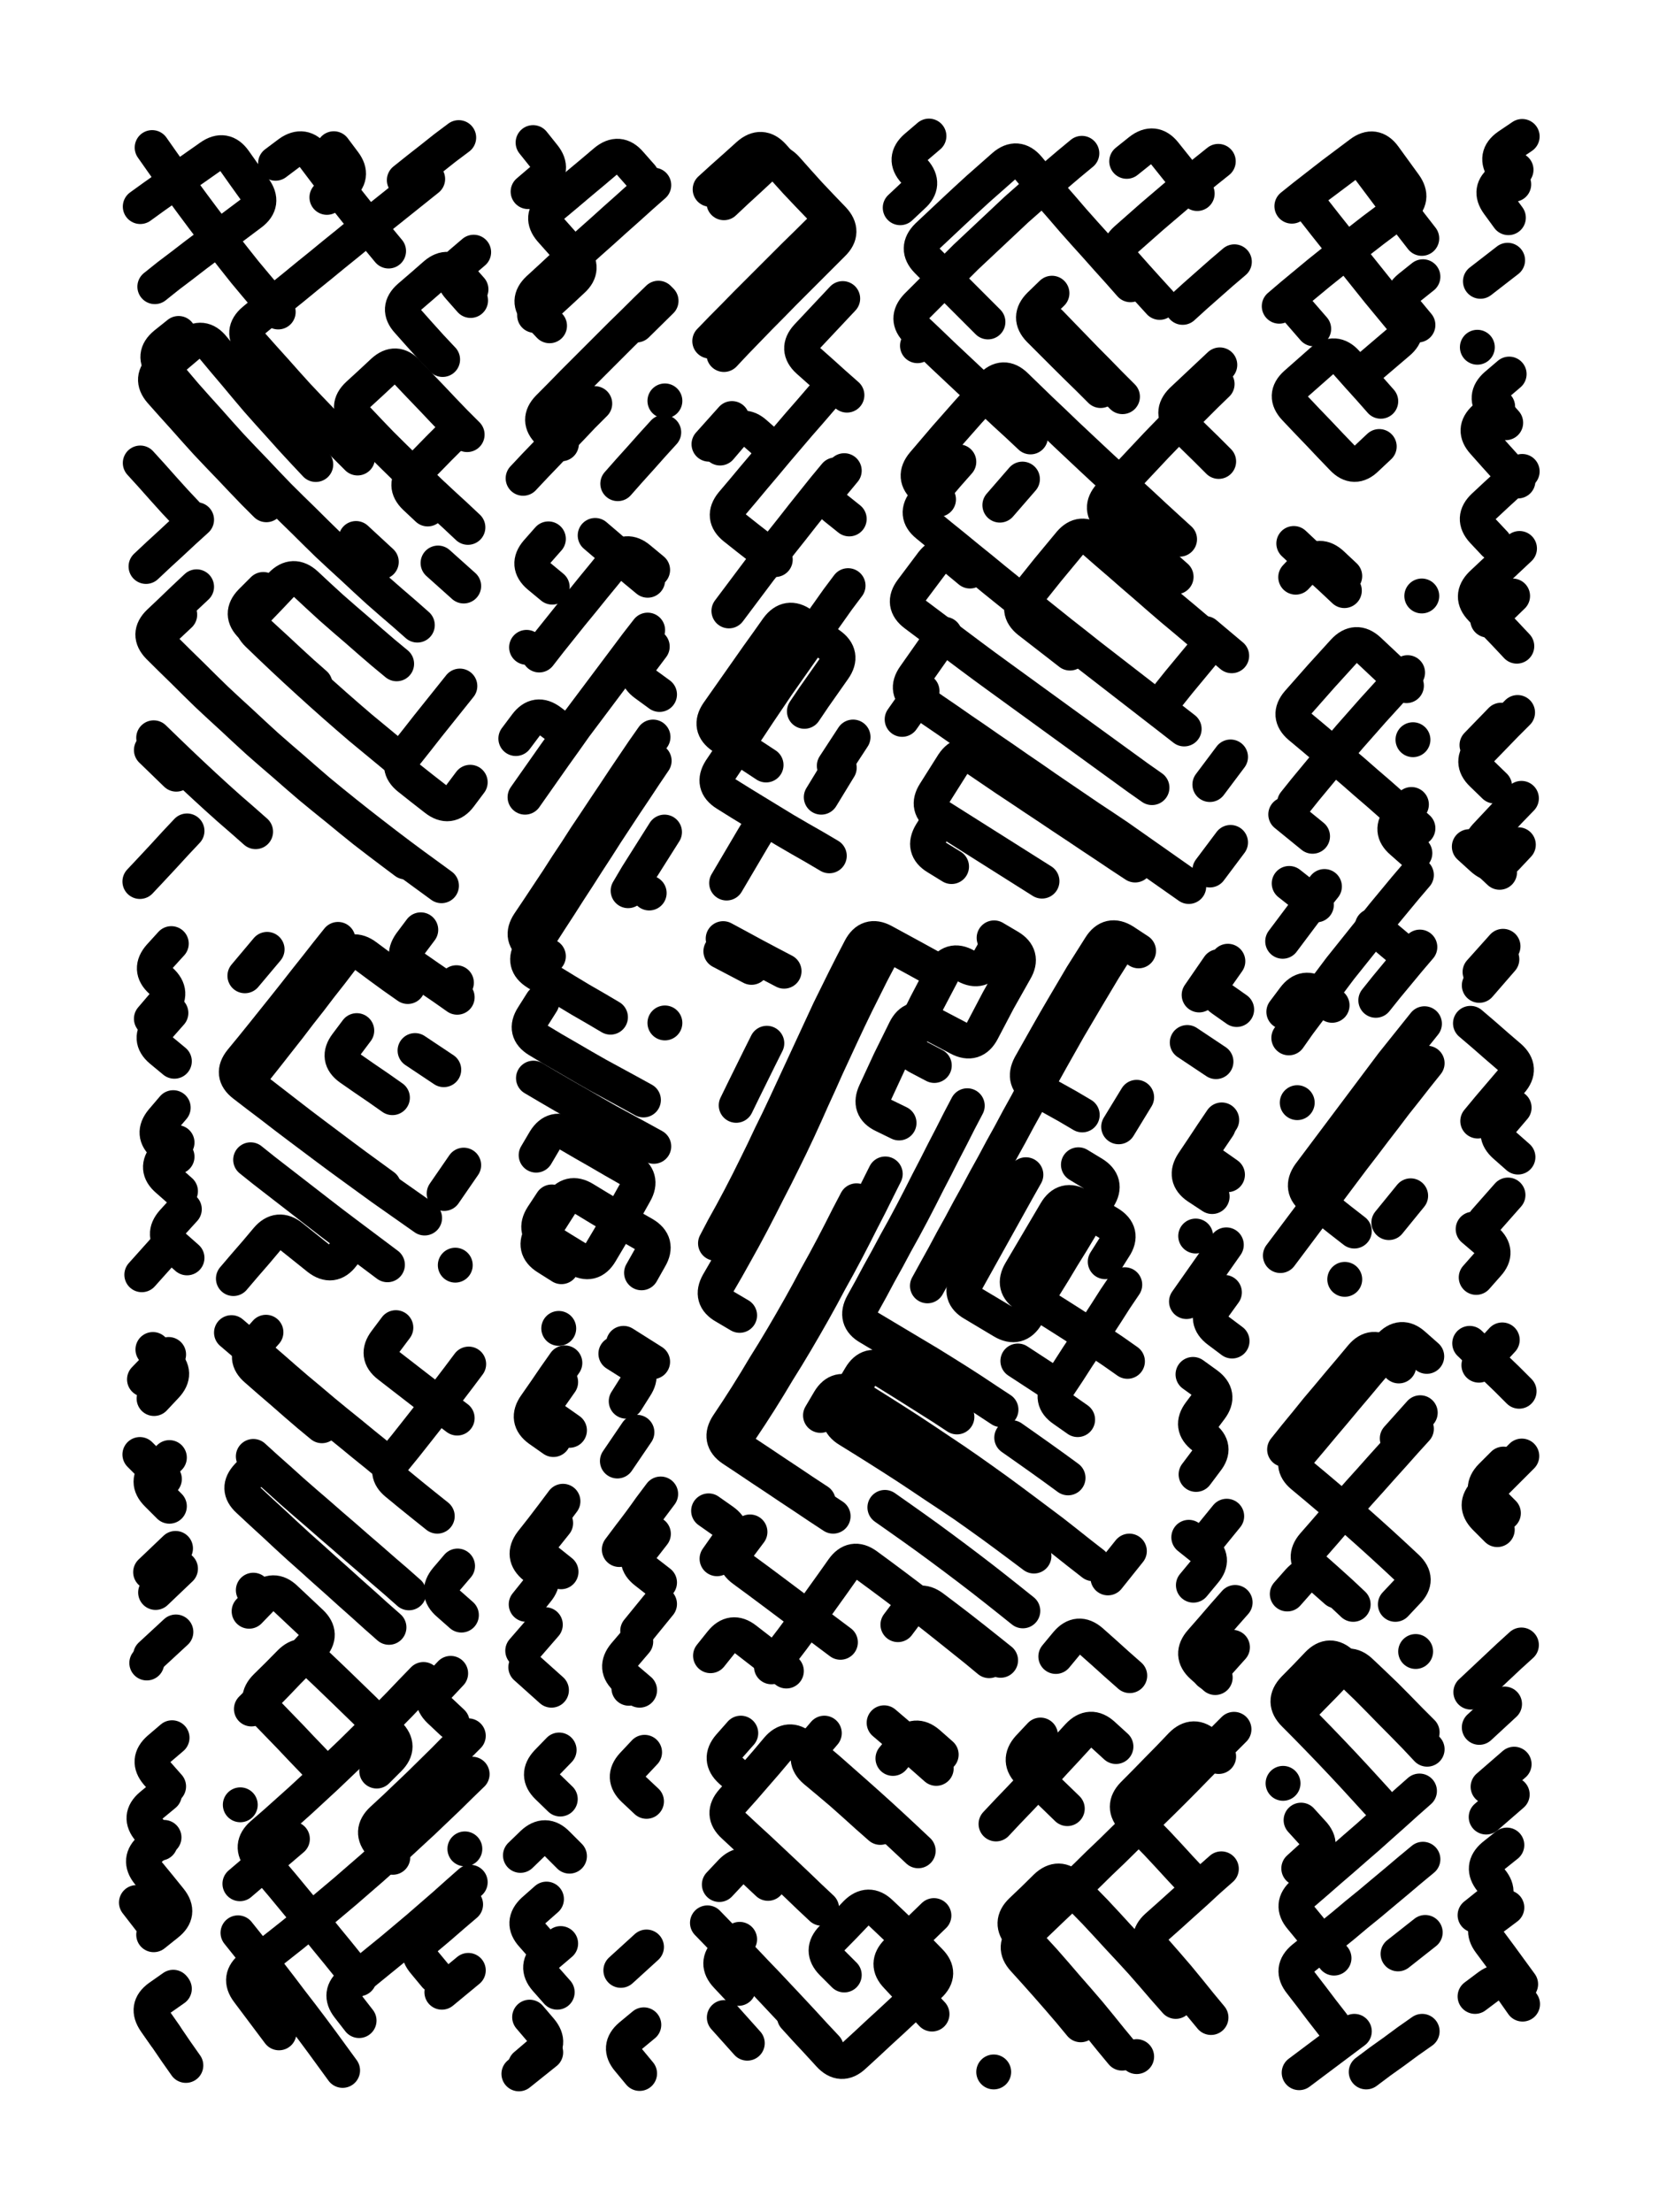 <svg xmlns="http://www.w3.org/2000/svg" viewBox="0 0 4329 5772"><title>Infinite Scribble #38</title><defs><filter id="piece_38_3_4_filter" x="-100" y="-100" width="4529" height="5972" filterUnits="userSpaceOnUse"><feGaussianBlur in="SourceGraphic" result="lineShape_1" stdDeviation="4550e-3"/><feColorMatrix in="lineShape_1" result="lineShape" type="matrix" values="1 0 0 0 0  0 1 0 0 0  0 0 1 0 0  0 0 0 5460e-3 -2730e-3"/><feGaussianBlur in="lineShape" result="shrank_blurred" stdDeviation="22000e-3"/><feColorMatrix in="shrank_blurred" result="shrank" type="matrix" values="1 0 0 0 0 0 1 0 0 0 0 0 1 0 0 0 0 0 26600e-3 -21600e-3"/><feColorMatrix in="lineShape" result="border_filled" type="matrix" values="1 0 0 0 0  0 1 0 0 0  0 0 1 0 0  0 0 0 1 0"/><feComposite in="border_filled" in2="shrank" result="border" operator="out"/><feColorMatrix in="lineShape" result="shapes_linestyle" type="matrix" values="1 0 0 0 0  0 1 0 0 0  0 0 1 0 0  0 0 0 0.4 0"/><feComposite in="shapes_linestyle" in2="shrank" result="shapes_linestyle_cropped" operator="in"/><feComposite in="border" in2="shapes_linestyle_cropped" result="shapes" operator="over"/></filter><filter id="piece_38_3_4_shadow" x="-100" y="-100" width="4529" height="5972" filterUnits="userSpaceOnUse"><feColorMatrix in="SourceGraphic" result="result_blackened" type="matrix" values="0 0 0 0 0  0 0 0 0 0  0 0 0 0 0  0 0 0 0.8 0"/><feGaussianBlur in="result_blackened" result="result_blurred" stdDeviation="27300e-3"/><feComposite in="SourceGraphic" in2="result_blurred" result="result" operator="over"/></filter><filter id="piece_38_3_4_overall" x="-100" y="-100" width="4529" height="5972" filterUnits="userSpaceOnUse"><feTurbulence result="background_texture_bumps" type="fractalNoise" baseFrequency="68e-3" numOctaves="3"/><feDiffuseLighting in="background_texture_bumps" result="background_texture" surfaceScale="1" diffuseConstant="2" lighting-color="#555"><feDistantLight azimuth="225" elevation="20"/></feDiffuseLighting><feMorphology in="SourceGraphic" result="background_glow_1_thicken" operator="dilate" radius="29000e-3"/><feColorMatrix in="background_glow_1_thicken" result="background_glow_1_thicken_colored" type="matrix" values="1 0 0 0 -0.2  0 1 0 0 -0.2  0 0 1 0 -0.2  0 0 0 0.8 0"/><feGaussianBlur in="background_glow_1_thicken_colored" result="background_glow_1" stdDeviation="290000e-3"/><feMorphology in="SourceGraphic" result="background_glow_2_thicken" operator="dilate" radius="21750e-3"/><feColorMatrix in="background_glow_2_thicken" result="background_glow_2_thicken_colored" type="matrix" values="0 0 0 0 0  0 0 0 0 0  0 0 0 0 0  0 0 0 1 0"/><feGaussianBlur in="background_glow_2_thicken_colored" result="background_glow_2" stdDeviation="29000e-3"/><feComposite in="background_glow_1" in2="background_glow_2" result="background_glow" operator="out"/><feBlend in="background_glow" in2="background_texture" result="background_merged" mode="lighten"/><feColorMatrix in="background_merged" result="background" type="matrix" values="0.2 0 0 0 0  0 0.2 0 0 0  0 0 0.2 0 0  0 0 0 1 0"/></filter><clipPath id="piece_38_3_4_clip"><rect x="0" y="0" width="4329" height="5772"/></clipPath><g id="layer_2" filter="url(#piece_38_3_4_filter)" stroke-width="91" stroke-linecap="round" fill="none"><path d="M 1089 1631 Q 1089 1631 1055 1601 Q 1021 1572 987 1542 Q 954 1512 921 1481 Q 888 1451 855 1420 Q 823 1389 791 1357 Q 759 1326 727 1294 Q 696 1262 665 1229 Q 634 1197 603 1164 Q 573 1131 543 1097 Q 513 1064 483 1030 Q 454 996 425 961 Q 396 927 431 898 L 466 870 M 1152 2311 Q 1152 2311 1115 2284 Q 1079 2258 1043 2231 Q 1007 2204 971 2176 Q 936 2149 901 2121 Q 866 2093 831 2064 Q 797 2035 763 2005 Q 729 1976 695 1946 Q 662 1916 629 1885 Q 596 1855 563 1824 Q 531 1793 499 1761 Q 467 1730 435 1698 Q 404 1666 436 1635 L 469 1604 M 822 1785 Q 822 1785 788 1755 Q 755 1725 722 1694 Q 689 1664 656 1633 Q 624 1602 655 1570 L 687 1538 M 933 1195 Q 933 1195 901 1163 Q 870 1131 839 1098 Q 808 1066 777 1033 Q 747 1000 717 966 Q 687 933 657 899 Q 628 865 662 836 Q 697 807 731 778 Q 766 750 801 721 Q 836 693 871 664 Q 906 636 941 607 Q 976 579 1011 551 Q 1046 523 1081 495 L 1116 467 M 366 539 Q 366 539 402 513 Q 439 487 475 461 Q 512 435 549 409 Q 586 383 612 420 Q 638 457 664 493 Q 691 530 655 557 Q 619 584 583 611 Q 547 638 511 665 Q 475 693 439 720 L 404 748 M 667 2170 Q 667 2170 633 2140 Q 599 2111 565 2080 Q 532 2050 499 2019 Q 466 1988 433 1956 L 401 1925 M 871 388 Q 871 388 898 424 Q 925 460 889 487 L 853 515 M 1200 1790 Q 1200 1790 1172 1825 Q 1144 1860 1116 1895 Q 1088 1931 1060 1966 Q 1032 2002 1067 2030 Q 1102 2058 1137 2085 Q 1173 2113 1200 2077 L 1227 2041 M 381 1478 Q 381 1478 414 1447 Q 447 1417 480 1386 L 513 1356 M 1155 938 Q 1155 938 1124 905 Q 1094 872 1064 838 Q 1034 805 1068 775 Q 1102 746 1136 716 Q 1170 687 1199 721 L 1229 755 M 1116 1328 Q 1116 1328 1083 1297 Q 1051 1266 1082 1234 Q 1114 1202 1145 1170 L 1177 1138 M 1143 1469 L 1210 1529" stroke="hsl(10,100%,51%)"/><path d="M 1465 1158 Q 1465 1158 1432 1127 Q 1400 1096 1431 1064 Q 1463 1032 1494 1000 Q 1526 968 1558 936 Q 1590 904 1622 872 Q 1654 841 1686 809 L 1718 778 M 1674 460 Q 1674 460 1644 426 Q 1615 392 1580 421 Q 1546 450 1511 479 Q 1477 508 1442 537 Q 1408 566 1437 600 Q 1467 634 1497 667 Q 1527 701 1494 731 Q 1461 762 1428 792 L 1395 823 M 1612 1262 Q 1612 1262 1642 1228 Q 1672 1195 1702 1161 L 1732 1128" stroke="hsl(317,100%,53%)"/><path d="M 2023 1460 Q 2023 1460 1987 1432 Q 1952 1405 1917 1377 Q 1882 1349 1910 1314 Q 1939 1280 1968 1245 Q 1997 1211 2026 1176 Q 2055 1142 2084 1108 Q 2114 1074 2143 1040 L 2173 1006 M 1999 1996 Q 1999 1996 1961 1971 Q 1923 1947 1885 1922 Q 1848 1897 1873 1860 Q 1899 1823 1925 1786 Q 1951 1749 1977 1712 Q 2003 1676 2029 1639 Q 2056 1603 2092 1629 Q 2129 1656 2165 1682 Q 2202 1708 2176 1745 Q 2150 1782 2124 1819 L 2099 1856 M 2143 2080 L 2190 2003 M 1896 2304 Q 1896 2304 1919 2265 Q 1942 2226 1965 2187 L 1988 2149 M 1889 529 Q 1889 529 1922 498 Q 1955 468 1988 437 Q 2022 407 2052 440 Q 2082 474 2112 507 Q 2143 540 2174 572 Q 2205 605 2173 636 Q 2141 668 2109 700 Q 2077 732 2045 764 Q 2014 796 1982 828 Q 1951 860 1920 892 L 1889 925 M 2216 1354 Q 2216 1354 2181 1326 Q 2146 1298 2174 1263 L 2203 1228 M 1910 1092 L 1850 1159" stroke="hsl(307,100%,55%)"/><path d="M 2578 840 Q 2578 840 2546 808 Q 2514 776 2482 744 Q 2451 712 2419 680 Q 2388 648 2420 616 Q 2453 585 2486 554 Q 2519 523 2552 493 Q 2586 463 2620 433 Q 2654 404 2683 438 Q 2712 473 2741 507 Q 2771 541 2800 575 Q 2830 609 2860 642 Q 2890 676 2920 709 L 2950 743 M 2449 1303 Q 2449 1303 2414 1274 Q 2380 1245 2409 1210 Q 2438 1176 2467 1142 Q 2497 1108 2527 1074 Q 2557 1041 2587 1008 Q 2618 975 2650 1006 Q 2683 1038 2715 1069 Q 2748 1100 2780 1131 Q 2813 1162 2846 1193 Q 2879 1224 2912 1254 Q 2945 1285 2978 1315 Q 3011 1346 3044 1376 L 3078 1407 M 3006 2055 Q 3006 2055 2969 2029 Q 2933 2003 2896 1976 Q 2860 1950 2823 1923 Q 2787 1897 2750 1870 Q 2714 1844 2677 1817 Q 2641 1791 2604 1764 Q 2568 1738 2532 1711 Q 2496 1684 2460 1657 Q 2424 1630 2388 1603 Q 2352 1576 2379 1540 Q 2406 1504 2433 1468 Q 2461 1433 2496 1461 L 2531 1490 M 3086 802 Q 3086 802 3119 772 Q 3153 742 3187 712 L 3221 683 M 2719 2299 Q 2719 2299 2681 2275 Q 2643 2251 2605 2227 Q 2567 2203 2529 2179 Q 2491 2155 2453 2131 Q 2415 2107 2439 2069 Q 2463 2031 2487 1993 Q 2512 1956 2549 1981 Q 2587 2007 2624 2032 Q 2662 2057 2699 2082 Q 2737 2107 2774 2132 Q 2812 2157 2849 2182 Q 2887 2207 2924 2232 L 2962 2257 M 2792 1704 Q 2792 1704 2756 1676 Q 2721 1649 2685 1621 Q 2650 1593 2678 1557 Q 2706 1522 2734 1487 Q 2763 1452 2792 1417 Q 2821 1383 2855 1412 Q 2889 1442 2923 1471 Q 2957 1501 2991 1530 Q 3025 1560 3059 1589 Q 3094 1618 3128 1647 Q 3163 1676 3134 1710 Q 3105 1745 3076 1780 L 3048 1815 M 2609 1318 L 2668 1250 M 3124 505 Q 3124 505 3095 470 Q 3067 435 3039 400 Q 3011 365 2975 393 L 2940 421 M 3157 2047 L 3211 1975 M 3183 952 Q 3183 952 3150 983 Q 3117 1014 3084 1045 Q 3052 1077 3084 1109 Q 3116 1141 3148 1172 L 3180 1204 M 2740 842 Q 2740 842 2771 874 Q 2803 907 2834 939 Q 2866 971 2897 1003 L 2929 1035 M 2394 902 L 2394 902 M 2406 1803 L 2354 1877 M 3211 2198 L 3157 2270" stroke="hsl(276,100%,56%)"/><path d="M 3710 622 Q 3710 622 3682 586 Q 3655 551 3628 515 Q 3601 479 3574 443 Q 3547 407 3510 433 Q 3474 460 3438 487 Q 3402 514 3429 549 Q 3457 585 3485 620 Q 3513 656 3541 691 Q 3569 726 3597 761 Q 3626 796 3654 830 Q 3683 865 3648 894 Q 3614 923 3580 952 L 3546 982 M 3428 858 L 3369 790" stroke="hsl(242,100%,57%)"/><path d="M 3913 2276 Q 3913 2276 3880 2245 Q 3847 2214 3877 2181 Q 3908 2148 3939 2115 L 3970 2083 M 3900 1418 Q 3900 1418 3869 1385 Q 3839 1352 3872 1321 Q 3905 1290 3938 1260 L 3972 1230 M 3936 568 Q 3936 568 3909 531 Q 3883 495 3919 469 L 3956 443 M 3929 1103 Q 3929 1103 3899 1069 Q 3870 1035 3904 1005 L 3938 976 M 3854 1944 L 3917 1879 M 3882 1618 L 3947 1555" stroke="hsl(241,100%,57%)"/><path d="M 1431 2495 Q 1431 2495 1393 2471 Q 1355 2447 1380 2409 Q 1405 2372 1430 2334 Q 1455 2297 1479 2259 Q 1504 2222 1528 2184 Q 1553 2147 1578 2109 Q 1603 2072 1628 2034 Q 1653 1997 1678 1960 L 1704 1923 M 1679 2870 Q 1679 2870 1639 2848 Q 1600 2827 1560 2805 Q 1521 2783 1482 2760 Q 1443 2738 1404 2714 Q 1366 2691 1390 2653 L 1414 2615 M 1441 1532 Q 1441 1532 1406 1503 Q 1372 1474 1401 1440 L 1431 1406 M 1370 2080 Q 1370 2080 1396 2043 Q 1422 2006 1448 1969 Q 1474 1933 1500 1896 Q 1527 1860 1554 1824 Q 1581 1788 1608 1752 Q 1635 1716 1662 1680 L 1690 1644 M 1639 2324 Q 1639 2324 1662 2285 Q 1686 2247 1710 2209 L 1734 2171 M 1399 3014 Q 1399 3014 1422 2975 Q 1446 2937 1484 2960 Q 1523 2983 1562 3005 Q 1601 3028 1640 3050 Q 1679 3073 1657 3112 Q 1635 3152 1612 3191 Q 1590 3230 1567 3268 Q 1544 3307 1505 3283 Q 1467 3260 1429 3236 Q 1391 3212 1415 3174 L 1440 3136 M 1374 1689 L 1374 1689 M 1553 1397 Q 1553 1397 1587 1426 Q 1621 1456 1655 1485 L 1690 1514" stroke="hsl(7,100%,54%)"/><path d="M 3509 1503 Q 3509 1503 3476 1472 Q 3443 1441 3412 1473 L 3381 1506 M 3341 3276 Q 3341 3276 3368 3240 Q 3395 3204 3422 3168 Q 3449 3132 3476 3096 Q 3503 3060 3530 3024 Q 3558 2988 3585 2952 Q 3613 2916 3640 2880 Q 3668 2845 3696 2809 L 3724 2774 M 3363 2708 Q 3363 2708 3389 2671 Q 3416 2635 3443 2599 Q 3470 2563 3497 2527 Q 3525 2492 3553 2457 Q 3581 2422 3609 2387 Q 3638 2352 3667 2317 L 3696 2283 M 3670 1789 Q 3670 1789 3637 1758 Q 3604 1727 3571 1696 Q 3538 1666 3507 1699 Q 3477 1732 3447 1765 Q 3417 1799 3387 1833 Q 3358 1867 3392 1896 Q 3427 1925 3461 1954 Q 3496 1983 3530 2012 Q 3564 2042 3598 2071 Q 3632 2101 3666 2131 L 3700 2161 M 3425 2182 L 3355 2125 M 3385 2877 L 3385 2877 M 3687 1930 L 3687 1930 M 3624 3190 L 3681 3120 M 3705 2471 Q 3705 2471 3676 2505 Q 3647 2540 3618 2575 L 3590 2610 M 3347 2456 Q 3347 2456 3374 2420 Q 3401 2384 3428 2348 L 3456 2313 M 3509 3338 L 3509 3338" stroke="hsl(273,100%,59%)"/><path d="M 488 3282 Q 488 3282 454 3252 Q 421 3222 451 3188 L 481 3155 M 455 2769 Q 455 2769 420 2740 Q 386 2711 416 2677 L 446 2643 M 452 2890 Q 452 2890 423 2924 Q 394 2959 428 2988 L 462 3018" stroke="hsl(39,100%,55%)"/><path d="M 1064 2574 Q 1064 2574 1027 2548 Q 991 2522 955 2495 Q 919 2468 891 2503 Q 864 2539 836 2574 Q 809 2610 781 2645 Q 754 2681 726 2716 Q 698 2752 670 2787 Q 642 2823 677 2851 Q 713 2879 748 2906 Q 784 2934 820 2961 Q 856 2988 892 3015 Q 928 3042 964 3068 L 1001 3095 M 1011 3300 Q 1011 3300 975 3273 Q 939 3246 903 3219 Q 867 3192 831 3164 Q 796 3137 760 3109 Q 725 3082 689 3054 L 654 3026 M 1024 2864 Q 1024 2864 987 2838 Q 950 2813 913 2787 Q 877 2761 904 2725 L 931 2689 M 1159 3114 L 1210 3040 M 639 2546 L 697 2477 M 1158 2791 L 1083 2741 M 1191 2564 L 1191 2564 M 1188 3301 L 1188 3301" stroke="hsl(28,100%,56%)"/><path d="M 2174 3956 Q 2174 3956 2136 3931 Q 2099 3906 2061 3881 Q 2024 3856 1986 3831 Q 1949 3806 1911 3781 Q 1874 3756 1899 3718 Q 1924 3681 1948 3643 Q 1972 3605 1995 3566 Q 2019 3528 2042 3489 Q 2065 3450 2087 3411 Q 2109 3372 2130 3332 Q 2152 3293 2173 3253 Q 2194 3213 2214 3173 L 2235 3133 M 2612 3678 Q 2612 3678 2574 3653 Q 2537 3628 2499 3604 Q 2461 3580 2422 3556 Q 2384 3533 2345 3510 Q 2307 3487 2268 3464 Q 2229 3442 2251 3402 Q 2273 3363 2294 3323 Q 2316 3284 2337 3244 Q 2359 3205 2380 3165 Q 2401 3125 2421 3085 Q 2442 3045 2462 3005 Q 2483 2965 2503 2925 L 2524 2885 M 2812 3704 Q 2812 3704 2775 3678 Q 2738 3653 2763 3615 Q 2788 3578 2812 3540 Q 2837 3503 2861 3465 Q 2886 3427 2910 3389 L 2935 3352 M 1867 3244 Q 1867 3244 1888 3204 Q 1910 3165 1931 3125 Q 1952 3085 1972 3044 Q 1992 3004 2011 2963 Q 2031 2923 2050 2882 Q 2069 2841 2088 2800 Q 2107 2759 2126 2718 Q 2145 2677 2164 2636 Q 2184 2596 2204 2555 Q 2224 2515 2245 2475 Q 2266 2435 2305 2456 Q 2345 2478 2384 2499 L 2424 2521 M 2824 2909 Q 2824 2909 2785 2886 Q 2746 2864 2706 2842 Q 2667 2820 2688 2780 Q 2710 2741 2732 2702 Q 2754 2663 2777 2624 Q 2800 2585 2823 2546 Q 2847 2508 2871 2470 Q 2895 2432 2933 2456 L 2971 2481 M 2346 2930 Q 2346 2930 2305 2910 Q 2265 2891 2284 2850 Q 2303 2809 2322 2768 Q 2342 2728 2362 2687 Q 2382 2647 2422 2667 Q 2462 2688 2502 2709 Q 2542 2730 2563 2690 Q 2584 2650 2605 2610 Q 2627 2571 2649 2532 Q 2672 2493 2633 2470 L 2594 2447 M 2852 4080 Q 2852 4080 2816 4052 Q 2781 4024 2745 3996 Q 2709 3969 2673 3942 Q 2637 3915 2600 3888 Q 2564 3862 2527 3836 Q 2490 3810 2452 3785 Q 2415 3760 2377 3735 Q 2340 3711 2302 3687 Q 2264 3663 2225 3639 Q 2187 3616 2164 3654 L 2141 3693 M 2948 4372 Q 2948 4372 2914 4342 Q 2881 4312 2847 4282 Q 2813 4253 2784 4287 L 2755 4322 M 2677 3065 Q 2677 3065 2655 3104 Q 2633 3144 2611 3183 Q 2589 3223 2567 3262 Q 2545 3302 2523 3341 Q 2501 3380 2540 3402 Q 2579 3425 2617 3448 Q 2656 3471 2679 3432 Q 2703 3394 2726 3355 Q 2750 3317 2773 3278 Q 2797 3240 2820 3201 Q 2844 3163 2867 3124 Q 2891 3086 2852 3062 L 2814 3039 M 2193 4285 Q 2193 4285 2157 4258 Q 2121 4231 2085 4204 Q 2049 4177 2013 4150 Q 1977 4123 1940 4096 Q 1904 4070 1930 4033 L 1957 3997 M 2669 4203 Q 2669 4203 2634 4175 Q 2599 4147 2563 4119 Q 2528 4092 2492 4065 Q 2456 4038 2419 4011 Q 2383 3985 2346 3959 L 2309 3933 M 1854 4320 Q 1854 4320 1882 4285 Q 1910 4250 1945 4277 Q 1981 4305 2016 4332 L 2052 4360 M 2046 2534 Q 2046 2534 2006 2513 Q 1966 2492 1926 2470 L 1887 2449 M 2343 4239 Q 2343 4239 2370 4203 Q 2398 4167 2434 4194 Q 2470 4221 2505 4248 Q 2541 4276 2576 4304 L 2611 4332" stroke="hsl(3,100%,56%)"/><path d="M 3096 3396 Q 3096 3396 3122 3359 Q 3148 3322 3174 3285 L 3200 3248 M 3144 4026 L 3201 3956 M 3223 4181 Q 3223 4181 3193 4215 Q 3164 4249 3134 4283 Q 3104 4317 3137 4347 L 3171 4377 M 3227 2634 Q 3227 2634 3190 2608 Q 3153 2582 3178 2545 L 3204 2508 M 3173 2770 L 3098 2720 M 3113 3586 Q 3113 3586 3149 3612 Q 3186 3639 3159 3675 L 3132 3711 M 3188 2922 Q 3188 2922 3163 2959 Q 3138 2997 3113 3034 Q 3088 3072 3125 3097 L 3163 3122" stroke="hsl(317,100%,58%)"/><path d="M 3862 2536 L 3922 2469 M 3875 3186 L 3935 3118 M 3837 2670 Q 3837 2670 3871 2699 Q 3905 2729 3939 2758 Q 3973 2788 3943 2822 Q 3914 2856 3885 2890 L 3856 2925" stroke="hsl(270,100%,61%)"/><path d="M 399 3521 Q 399 3521 431 3552 Q 464 3583 433 3616 L 402 3649 M 393 4102 L 458 4040 M 365 3795 L 429 3859 M 393 4319 L 459 4258" stroke="hsl(53,100%,56%)"/><path d="M 840 3720 Q 840 3720 805 3691 Q 771 3662 737 3632 Q 703 3603 669 3573 Q 635 3544 664 3510 L 694 3476 M 1015 4246 Q 1015 4246 981 4216 Q 948 4186 914 4156 Q 881 4126 847 4096 Q 814 4066 780 4036 Q 747 4006 714 3975 Q 681 3945 648 3914 Q 615 3884 646 3851 L 677 3818 M 728 5304 Q 728 5304 701 5268 Q 674 5232 647 5196 Q 620 5160 656 5132 Q 692 5105 727 5077 Q 763 5049 798 5020 Q 833 4992 867 4963 Q 902 4934 936 4904 Q 970 4875 1003 4845 Q 1037 4815 1070 4784 Q 1103 4754 1135 4723 Q 1168 4692 1200 4660 L 1232 4629 M 849 4628 Q 849 4628 818 4595 Q 787 4563 756 4530 Q 725 4498 693 4465 Q 662 4433 694 4401 Q 726 4370 757 4338 Q 789 4306 821 4337 Q 854 4368 886 4399 Q 919 4431 951 4462 Q 983 4494 1015 4525 Q 1047 4557 1015 4589 L 983 4621 M 1141 3956 Q 1141 3956 1106 3928 Q 1071 3900 1036 3871 Q 1001 3843 1029 3808 Q 1058 3773 1086 3737 Q 1114 3702 1141 3666 Q 1169 3631 1196 3595 L 1223 3559 M 937 5272 Q 937 5272 909 5236 Q 882 5201 917 5173 Q 953 5145 988 5116 Q 1023 5088 1057 5059 Q 1092 5030 1126 5000 Q 1160 4971 1193 4941 L 1227 4911 M 1153 5198 L 1222 5141 M 626 4915 Q 626 4915 660 4886 Q 695 4857 729 4827 L 763 4798 M 1176 4366 Q 1176 4366 1145 4399 Q 1115 4432 1147 4463 L 1180 4494 M 1194 4086 Q 1194 4086 1165 4120 Q 1136 4155 1170 4184 L 1204 4214 M 661 4149 L 661 4149 M 627 4709 L 627 4709" stroke="hsl(48,100%,58%)"/><path d="M 1354 5411 L 1424 5355 M 1464 4101 Q 1464 4101 1429 4073 Q 1394 4045 1422 4009 L 1450 3974 M 1486 3732 Q 1486 3732 1449 3706 Q 1412 3680 1437 3643 L 1463 3606 M 1454 5198 Q 1454 5198 1424 5164 Q 1395 5130 1429 5100 L 1463 5071 M 1364 4307 L 1423 4239 M 1358 4841 Q 1358 4841 1390 4810 Q 1423 4779 1454 4811 L 1486 4843 M 1458 3466 L 1458 3466" stroke="hsl(38,100%,59%)"/><path d="M 1664 4255 L 1721 4185 M 1687 4700 Q 1687 4700 1654 4669 Q 1621 4638 1651 4605 L 1682 4572 M 1607 3532 Q 1607 3532 1645 3556 Q 1683 3580 1658 3618 L 1634 3656 M 1620 5141 L 1687 5080 M 1641 4405 L 1641 4405 M 1616 4043 Q 1616 4043 1643 4007 Q 1671 3971 1697 3934 L 1724 3898" stroke="hsl(33,100%,60%)"/><path d="M 3477 5281 Q 3477 5281 3449 5245 Q 3422 5209 3394 5173 Q 3366 5138 3401 5109 Q 3436 5081 3471 5052 Q 3506 5024 3540 4995 Q 3575 4967 3609 4938 Q 3644 4909 3678 4880 L 3713 4851 M 3531 4186 Q 3531 4186 3498 4155 Q 3465 4125 3431 4095 Q 3398 4065 3427 4031 Q 3457 3997 3486 3963 Q 3516 3929 3546 3895 Q 3576 3862 3606 3828 Q 3636 3795 3666 3761 L 3696 3728 M 3595 4702 Q 3595 4702 3564 4668 Q 3534 4635 3503 4602 Q 3472 4569 3440 4536 Q 3409 4504 3377 4472 Q 3345 4440 3376 4407 Q 3408 4375 3439 4342 Q 3470 4310 3502 4341 Q 3535 4372 3567 4403 Q 3599 4435 3630 4467 Q 3662 4499 3693 4531 L 3724 4564 M 3565 5406 Q 3565 5406 3601 5379 Q 3638 5353 3674 5326 L 3711 5300 M 3650 3564 Q 3650 3564 3616 3534 Q 3582 3505 3553 3539 Q 3524 3574 3495 3608 Q 3466 3643 3437 3677 Q 3409 3712 3380 3747 L 3352 3782 M 3395 4749 Q 3395 4749 3425 4782 Q 3456 4815 3422 4845 L 3389 4875 M 3694 4309 L 3694 4309" stroke="hsl(336,100%,59%)"/><path d="M 3883 4662 L 3951 4603 M 3838 4415 Q 3838 4415 3871 4384 Q 3904 4353 3937 4322 L 3970 4292 M 3964 3630 Q 3964 3630 3932 3598 Q 3900 3567 3867 3536 L 3835 3505 M 3923 3948 Q 3923 3948 3891 3916 Q 3860 3884 3891 3852 L 3923 3820 M 3932 4814 Q 3932 4814 3897 4842 Q 3863 4871 3891 4906 Q 3920 4941 3884 4969 L 3849 4997 M 3973 5229 Q 3973 5229 3947 5192 Q 3921 5156 3885 5182 L 3849 5209" stroke="hsl(312,100%,61%)"/><path d="M 440 4661 Q 440 4661 410 4627 Q 381 4593 415 4563 L 449 4534 M 428 4794 Q 428 4794 393 4823 Q 359 4852 387 4887 Q 416 4922 444 4957 Q 472 4992 436 5020 L 401 5048 M 485 5389 Q 485 5389 459 5352 Q 434 5315 408 5278 Q 382 5241 418 5215 L 455 5189" stroke="hsl(76,100%,58%)"/><path d="M 2396 4829 Q 2396 4829 2363 4798 Q 2330 4767 2296 4736 Q 2263 4706 2229 4676 Q 2195 4646 2161 4616 Q 2127 4587 2092 4558 Q 2058 4529 2029 4563 Q 2000 4598 1970 4632 Q 1941 4666 1911 4699 Q 1881 4733 1914 4763 Q 1947 4794 1980 4824 Q 2013 4855 2046 4886 Q 2079 4917 2111 4948 L 2144 4979 M 2432 5255 Q 2432 5255 2401 5222 Q 2371 5189 2340 5156 Q 2309 5124 2341 5092 Q 2373 5061 2405 5029 L 2437 4998 M 2456 4578 Q 2456 4578 2422 4548 Q 2388 4519 2359 4553 L 2330 4588 M 2156 5343 Q 2156 5343 2125 5310 Q 2095 5277 2064 5244 Q 2033 5211 2002 5178 Q 1971 5146 1940 5113 Q 1909 5081 1877 5049 L 1846 5017 M 1950 5331 L 1890 5264" stroke="hsl(29,100%,61%)"/><path d="M 2785 4719 Q 2785 4719 2752 4687 Q 2720 4656 2687 4625 Q 2654 4594 2684 4560 L 2715 4527 M 2928 5357 Q 2928 5357 2899 5322 Q 2871 5287 2842 5252 Q 2813 5218 2783 5184 Q 2754 5150 2724 5116 Q 2694 5083 2663 5050 Q 2633 5017 2665 4986 Q 2698 4955 2730 4923 Q 2763 4892 2794 4924 Q 2826 4956 2857 4988 Q 2888 5021 2918 5054 Q 2949 5087 2979 5120 Q 3009 5154 3038 5188 L 3068 5222 M 3112 4909 Q 3112 4909 3081 4876 Q 3051 4843 3020 4810 Q 2989 4778 2957 4746 Q 2926 4714 2957 4682 Q 2989 4650 3020 4618 Q 3052 4586 3083 4553 Q 3115 4521 3147 4552 L 3180 4583" stroke="hsl(13,100%,60%)"/></g><g id="layer_1" filter="url(#piece_38_3_4_filter)" stroke-width="91" stroke-linecap="round" fill="none"><path d="M 726 814 Q 726 814 697 779 Q 668 745 639 710 Q 611 675 583 639 Q 556 604 529 568 Q 502 532 475 495 Q 449 459 423 422 L 397 385 M 1058 2249 Q 1058 2249 1022 2222 Q 986 2195 950 2167 Q 915 2139 880 2110 Q 845 2082 810 2053 Q 776 2024 742 1994 Q 708 1965 674 1935 Q 641 1905 608 1874 Q 575 1844 542 1813 Q 510 1782 478 1750 Q 446 1719 414 1687 Q 383 1655 415 1624 Q 448 1593 480 1562 L 513 1531 M 1014 655 Q 1014 655 985 620 Q 957 586 929 551 Q 901 516 873 480 Q 846 445 819 409 Q 792 373 755 399 L 719 426 M 695 1317 Q 695 1317 663 1285 Q 632 1253 601 1220 Q 570 1188 539 1155 Q 509 1122 479 1088 Q 449 1055 419 1021 Q 390 987 424 958 Q 459 929 493 900 Q 528 872 556 907 Q 585 942 614 976 Q 643 1011 672 1045 Q 702 1079 732 1112 Q 762 1146 793 1179 L 824 1212 M 1035 1732 Q 1035 1732 1000 1703 Q 966 1674 932 1644 Q 898 1615 864 1585 Q 831 1555 798 1524 Q 765 1494 734 1526 Q 703 1559 672 1591 Q 641 1624 673 1655 Q 706 1687 739 1718 Q 772 1749 805 1779 Q 839 1810 873 1840 Q 907 1870 941 1899 Q 976 1928 1010 1956 L 1045 1985 M 1228 784 Q 1228 784 1198 750 Q 1168 717 1202 687 L 1236 658 M 1221 1376 Q 1221 1376 1188 1345 Q 1155 1315 1122 1284 Q 1090 1253 1058 1221 Q 1026 1190 994 1158 Q 963 1126 932 1093 Q 901 1061 934 1030 Q 967 1000 1000 969 Q 1033 939 1063 972 Q 1094 1005 1125 1037 Q 1156 1070 1187 1102 L 1219 1134 M 1055 470 Q 1055 470 1090 442 Q 1126 414 1161 386 L 1197 359 M 460 2020 L 395 1957 M 488 2168 Q 488 2168 457 2201 Q 427 2234 396 2267 L 365 2300 M 995 1466 L 929 1405 M 487 1341 Q 487 1341 456 1308 Q 426 1275 396 1241 L 366 1208" stroke="hsl(315,100%,60%)"/><path d="M 1434 850 Q 1434 850 1403 817 Q 1372 785 1405 754 Q 1438 724 1471 693 Q 1505 663 1538 633 Q 1572 603 1605 573 Q 1639 543 1672 513 L 1706 483 M 1391 372 Q 1391 372 1419 407 Q 1447 442 1412 471 L 1378 500 M 1661 848 L 1725 785 M 1552 1053 Q 1552 1053 1520 1085 Q 1489 1118 1458 1150 Q 1427 1183 1396 1215 L 1365 1248 M 1735 1046 L 1735 1046" stroke="hsl(268,100%,63%)"/><path d="M 2164 2233 Q 2164 2233 2125 2210 Q 2086 2188 2047 2165 Q 2009 2142 1970 2118 Q 1932 2095 1894 2071 Q 1856 2047 1880 2009 Q 1905 1972 1930 1934 Q 1955 1897 1980 1859 Q 2005 1822 2030 1785 Q 2056 1748 2082 1711 Q 2108 1674 2134 1637 Q 2160 1601 2186 1564 L 2213 1528 M 1853 494 Q 1853 494 1886 464 Q 1920 434 1953 404 Q 1987 374 2017 407 Q 2047 441 2077 474 Q 2108 507 2139 539 Q 2170 572 2138 603 Q 2106 635 2074 666 Q 2042 698 2010 730 Q 1978 762 1946 794 Q 1915 826 1883 858 L 1852 890 M 2226 1923 L 2177 1998 M 2210 1031 Q 2210 1031 2176 1001 Q 2143 971 2109 941 Q 2076 911 2106 878 Q 2137 845 2168 812 L 2199 779 M 1902 1594 Q 1902 1594 1929 1558 Q 1956 1522 1983 1486 Q 2011 1451 2039 1415 Q 2067 1380 2095 1344 Q 2123 1309 2151 1274 L 2180 1239 M 1879 1169 Q 1879 1169 1908 1135 Q 1938 1101 1971 1131 L 2005 1161" stroke="hsl(264,100%,63%)"/><path d="M 2689 1140 Q 2689 1140 2656 1109 Q 2623 1079 2590 1048 Q 2557 1018 2524 987 Q 2491 956 2458 925 Q 2426 894 2393 863 Q 2361 832 2392 799 Q 2424 767 2456 735 Q 2488 703 2520 671 Q 2553 640 2586 609 Q 2619 578 2652 547 Q 2686 517 2720 487 Q 2754 458 2788 429 L 2823 400 M 3102 2313 Q 3102 2313 3065 2287 Q 3028 2261 2991 2235 Q 2954 2209 2917 2183 Q 2880 2158 2842 2133 Q 2805 2108 2767 2082 Q 2730 2057 2693 2031 Q 2656 2006 2619 1980 Q 2582 1955 2545 1929 Q 2508 1904 2471 1878 Q 2434 1853 2397 1827 Q 2360 1802 2386 1765 Q 2412 1728 2438 1691 L 2465 1655 M 3069 1505 Q 3069 1505 3035 1475 Q 3001 1446 2967 1416 Q 2933 1387 2899 1357 Q 2866 1327 2896 1293 Q 2926 1260 2956 1227 Q 2987 1194 3018 1161 Q 3049 1129 3080 1097 Q 3112 1065 3144 1033 L 3176 1002 M 2483 2261 Q 2483 2261 2444 2237 Q 2406 2214 2429 2175 L 2453 2137 M 2502 1205 Q 2502 1205 2472 1239 Q 2443 1273 2414 1307 Q 2385 1342 2420 1370 Q 2455 1399 2490 1427 Q 2525 1456 2560 1484 Q 2595 1513 2630 1541 Q 2665 1569 2700 1597 Q 2735 1625 2770 1653 Q 2806 1681 2841 1709 Q 2877 1737 2912 1764 Q 2948 1792 2983 1819 Q 3019 1847 3054 1874 L 3090 1902 M 3026 789 Q 3026 789 2995 755 Q 2965 722 2935 688 Q 2905 655 2938 625 Q 2972 595 3006 565 Q 3040 536 3074 507 Q 3109 478 3144 449 L 3179 421 M 2872 1019 Q 2872 1019 2840 987 Q 2808 956 2776 924 Q 2744 892 2712 860 Q 2681 828 2713 796 L 2745 765 M 2424 355 Q 2424 355 2390 384 Q 2356 414 2386 447 Q 2416 481 2382 511 L 2349 542 M 3214 1711 L 3145 1653" stroke="hsl(241,100%,63%)"/><path d="M 3371 538 Q 3371 538 3406 510 Q 3442 482 3478 454 Q 3514 427 3550 400 Q 3586 373 3612 409 Q 3639 446 3665 482 Q 3692 519 3656 546 Q 3620 573 3584 600 Q 3548 628 3512 656 Q 3477 684 3442 712 Q 3407 741 3372 770 L 3338 799 M 3700 848 Q 3700 848 3671 813 Q 3643 779 3678 750 L 3713 722 M 3603 1047 Q 3603 1047 3573 1013 Q 3543 980 3513 946 Q 3483 913 3449 942 Q 3415 972 3381 1002 Q 3348 1032 3379 1065 Q 3410 1098 3441 1130 Q 3472 1163 3503 1195 Q 3534 1228 3566 1196 L 3599 1165" stroke="hsl(201,100%,55%)"/><path d="M 3958 1686 Q 3958 1686 3927 1653 Q 3896 1621 3865 1588 Q 3834 1556 3866 1524 Q 3899 1493 3932 1462 L 3965 1431 M 3961 1255 Q 3961 1255 3931 1221 Q 3901 1188 3871 1154 Q 3841 1121 3874 1091 L 3908 1061 M 3863 734 L 3934 679 M 3900 2051 Q 3900 2051 3867 2019 Q 3835 1988 3866 1955 Q 3897 1923 3928 1891 L 3960 1859 M 3950 481 Q 3950 481 3924 444 Q 3898 407 3935 381 L 3972 356 M 3834 2209 Q 3834 2209 3867 2239 Q 3900 2270 3931 2237 L 3962 2204 M 3855 906 L 3855 906" stroke="hsl(199,100%,56%)"/><path d="M 1407 1709 Q 1407 1709 1435 1673 Q 1463 1638 1491 1603 Q 1520 1568 1548 1533 Q 1577 1498 1605 1463 Q 1634 1429 1668 1458 L 1703 1487 M 1593 2654 Q 1593 2654 1554 2631 Q 1515 2609 1476 2585 Q 1438 2562 1400 2538 Q 1362 2514 1386 2476 Q 1411 2439 1435 2401 Q 1460 2363 1484 2325 Q 1509 2287 1533 2249 Q 1558 2211 1582 2173 Q 1607 2135 1632 2097 Q 1657 2060 1682 2022 L 1707 1985 M 1706 2991 Q 1706 2991 1666 2969 Q 1627 2948 1587 2926 Q 1548 2904 1509 2881 Q 1470 2859 1431 2836 L 1392 2813 M 1465 3305 Q 1465 3305 1427 3281 Q 1389 3257 1413 3219 Q 1438 3181 1462 3143 Q 1486 3105 1524 3128 Q 1563 3152 1602 3175 Q 1641 3198 1680 3220 Q 1719 3243 1696 3282 L 1674 3321 M 1694 2330 L 1694 2330 M 1721 1812 Q 1721 1812 1684 1785 Q 1648 1759 1675 1723 L 1702 1687 M 1735 2669 L 1735 2669 M 1346 1927 Q 1346 1927 1373 1891 Q 1400 1855 1436 1882 L 1472 1909" stroke="hsl(307,100%,64%)"/><path d="M 3378 2095 Q 3378 2095 3406 2060 Q 3435 2025 3464 1990 Q 3493 1956 3522 1922 Q 3552 1888 3582 1854 Q 3612 1821 3642 1788 L 3673 1755 M 3508 1541 Q 3508 1541 3475 1510 Q 3442 1480 3409 1449 L 3376 1418 M 3534 3212 Q 3534 3212 3498 3184 Q 3463 3156 3427 3128 Q 3391 3101 3417 3064 Q 3444 3028 3471 2992 Q 3498 2956 3525 2920 Q 3552 2884 3579 2848 Q 3606 2812 3633 2776 Q 3661 2741 3689 2706 L 3717 2671 M 3692 2226 Q 3692 2226 3658 2196 Q 3624 2167 3653 2133 L 3683 2099 M 3435 2361 L 3364 2305 M 3476 2623 Q 3476 2623 3440 2595 Q 3404 2568 3377 2604 L 3350 2640 M 3710 1555 L 3710 1555 M 3650 2474 L 3581 2416" stroke="hsl(238,100%,66%)"/><path d="M 471 3108 Q 471 3108 437 3078 Q 403 3049 432 3015 L 462 2981 M 447 2462 Q 447 2462 417 2495 Q 387 2529 420 2559 Q 454 2590 424 2624 L 395 2658 M 430 3259 L 370 3326" stroke="hsl(15,100%,64%)"/><path d="M 1108 3178 Q 1108 3178 1071 3152 Q 1034 3126 997 3100 Q 961 3074 924 3047 Q 888 3021 852 2994 Q 816 2967 780 2940 Q 744 2913 708 2885 Q 672 2858 636 2830 Q 601 2803 629 2768 Q 658 2733 686 2698 Q 714 2663 742 2628 Q 770 2593 798 2557 Q 826 2522 854 2486 L 882 2451 M 609 3336 Q 609 3336 638 3302 Q 668 3268 697 3233 Q 726 3199 761 3227 Q 796 3255 831 3283 Q 867 3311 894 3275 L 922 3240 M 1193 2602 Q 1193 2602 1156 2576 Q 1119 2551 1082 2525 Q 1045 2499 1071 2462 L 1098 2426" stroke="hsl(4,100%,63%)"/><path d="M 2135 3917 Q 2135 3917 2097 3892 Q 2060 3867 2022 3842 Q 1985 3817 1947 3792 Q 1910 3767 1934 3729 Q 1959 3692 1983 3654 Q 2007 3616 2030 3577 Q 2054 3539 2077 3500 Q 2100 3461 2122 3422 Q 2144 3383 2165 3343 Q 2187 3304 2208 3264 Q 2229 3224 2249 3184 Q 2270 3144 2290 3103 L 2310 3063 M 2420 3355 Q 2420 3355 2442 3315 Q 2464 3276 2485 3236 Q 2507 3197 2528 3157 Q 2550 3118 2571 3078 Q 2593 3039 2614 2999 Q 2636 2960 2657 2920 Q 2679 2881 2700 2841 Q 2722 2802 2744 2762 Q 2766 2723 2788 2684 Q 2811 2645 2834 2606 Q 2857 2568 2880 2529 L 2904 2491 M 2919 2940 L 2966 2863 M 2497 3697 Q 2497 3697 2459 3672 Q 2421 3648 2383 3624 Q 2345 3600 2306 3576 Q 2268 3553 2245 3592 Q 2222 3631 2199 3669 Q 2176 3708 2214 3731 Q 2253 3755 2291 3779 Q 2329 3803 2366 3827 Q 2404 3852 2441 3877 Q 2479 3902 2516 3927 Q 2553 3953 2589 3979 Q 2626 4006 2662 4033 L 2698 4060 M 1930 3432 Q 1930 3432 1891 3409 Q 1852 3387 1874 3348 Q 1897 3309 1919 3269 Q 1941 3230 1962 3190 Q 1983 3150 2003 3110 Q 2024 3070 2044 3029 Q 2064 2989 2083 2948 Q 2102 2907 2120 2866 Q 2139 2825 2157 2784 Q 2176 2743 2195 2702 Q 2214 2661 2234 2620 Q 2254 2580 2274 2540 L 2295 2500 M 2438 2780 Q 2438 2780 2398 2759 Q 2358 2739 2378 2698 Q 2398 2658 2418 2618 Q 2439 2578 2460 2538 Q 2481 2498 2520 2520 Q 2560 2542 2582 2502 L 2604 2463 M 2942 3552 Q 2942 3552 2905 3526 Q 2868 3501 2830 3476 Q 2793 3452 2755 3428 Q 2717 3404 2678 3380 Q 2640 3357 2663 3318 Q 2686 3279 2709 3240 Q 2732 3201 2755 3162 Q 2778 3123 2817 3146 Q 2856 3169 2894 3192 Q 2933 3216 2908 3254 L 2884 3292 M 2581 4333 Q 2581 4333 2546 4304 Q 2511 4276 2476 4248 Q 2441 4220 2405 4192 Q 2370 4165 2334 4138 Q 2298 4111 2261 4084 Q 2225 4058 2199 4095 Q 2173 4132 2147 4168 Q 2121 4205 2094 4241 Q 2068 4277 2040 4313 L 2013 4349 M 2891 4117 L 2947 4047 M 1961 2524 L 1881 2482 M 2731 3600 L 2656 3551 M 1849 3942 Q 1849 3942 1886 3968 Q 1923 3994 1897 4030 L 1871 4067 M 2787 3856 Q 2787 3856 2750 3829 Q 2714 3803 2677 3777 L 2640 3751 M 1921 2884 Q 1921 2884 1941 2843 Q 1961 2803 1981 2762 L 2001 2722" stroke="hsl(297,100%,68%)"/><path d="M 3203 3065 Q 3203 3065 3166 3039 Q 3129 3014 3154 2976 L 3179 2939 M 3215 3499 Q 3215 3499 3179 3472 Q 3143 3445 3169 3408 L 3195 3372 M 3158 3650 Q 3158 3650 3131 3686 Q 3104 3722 3140 3749 Q 3176 3776 3148 3811 L 3121 3847 M 3129 2596 L 3180 2522 M 3102 4011 Q 3102 4011 3137 4039 Q 3172 4067 3143 4101 L 3114 4136 M 3216 4298 L 3156 4365 M 3120 3225 L 3120 3225" stroke="hsl(268,100%,69%)"/><path d="M 3961 3019 Q 3961 3019 3927 2989 Q 3893 2959 3922 2924 L 3951 2890 M 3844 3207 Q 3844 3207 3878 3236 Q 3912 3266 3882 3299 L 3852 3333 M 3860 2571 L 3919 2503" stroke="hsl(235,100%,68%)"/><path d="M 406 4155 L 471 4093 M 383 4339 L 383 4339 M 442 3930 Q 442 3930 410 3898 Q 378 3866 410 3834 L 442 3803 M 377 3599 L 440 3534" stroke="hsl(29,100%,66%)"/><path d="M 937 5163 Q 937 5163 908 5128 Q 880 5093 851 5058 Q 823 5023 794 4988 Q 766 4954 737 4919 Q 708 4885 679 4850 Q 650 4816 684 4786 Q 718 4757 751 4727 Q 785 4697 818 4666 Q 851 4636 883 4605 Q 916 4574 948 4542 Q 980 4511 1011 4479 Q 1043 4447 1074 4414 L 1105 4382 M 1018 3825 Q 1018 3825 983 3796 Q 948 3768 913 3739 Q 878 3711 843 3682 Q 809 3653 774 3624 Q 740 3595 706 3565 Q 672 3536 638 3506 L 604 3477 M 1033 3464 Q 1033 3464 1006 3500 Q 979 3536 1014 3563 Q 1050 3591 1085 3618 Q 1121 3646 1157 3673 L 1193 3700 M 1025 4846 Q 1025 4846 994 4812 Q 964 4779 997 4748 Q 1030 4718 1062 4687 Q 1095 4656 1127 4624 Q 1159 4593 1190 4561 L 1222 4529 M 1067 4156 Q 1067 4156 1033 4126 Q 999 4097 965 4067 Q 931 4038 897 4008 Q 863 3979 829 3949 Q 795 3920 761 3890 Q 728 3860 694 3830 L 661 3800 M 650 4204 Q 650 4204 681 4172 Q 713 4140 745 4171 Q 778 4202 811 4233 Q 844 4264 813 4297 Q 783 4330 751 4362 Q 720 4395 688 4427 L 656 4459 M 894 5402 Q 894 5402 867 5365 Q 841 5329 814 5293 Q 787 5257 759 5221 Q 732 5185 704 5149 Q 677 5114 649 5078 L 621 5043 M 1213 4824 L 1213 4824 M 1136 5155 Q 1136 5155 1107 5120 Q 1078 5086 1112 5057 Q 1147 5028 1181 4998 L 1215 4969" stroke="hsl(24,100%,67%)"/><path d="M 1419 5083 Q 1419 5083 1389 5049 Q 1359 5016 1392 4985 L 1426 4955 M 1444 3756 Q 1444 3756 1407 3730 Q 1371 3704 1397 3667 Q 1423 3630 1448 3593 L 1474 3556 M 1462 4694 Q 1462 4694 1429 4662 Q 1397 4631 1428 4598 L 1459 4566 M 1382 5263 Q 1382 5263 1411 5297 Q 1440 5332 1405 5360 L 1371 5389 M 1469 3917 Q 1469 3917 1442 3953 Q 1415 3989 1387 4024 Q 1360 4060 1395 4088 Q 1430 4116 1401 4151 L 1373 4186 M 1439 4410 L 1372 4350" stroke="hsl(14,100%,67%)"/><path d="M 1703 3553 L 1627 3505 M 1721 4129 Q 1721 4129 1685 4101 Q 1650 4074 1677 4038 L 1705 4002 M 1669 5410 Q 1669 5410 1640 5375 Q 1611 5341 1645 5312 L 1680 5283 M 1669 4410 Q 1669 4410 1635 4381 Q 1601 4352 1630 4317 L 1659 4283 M 1662 3737 L 1611 3812" stroke="hsl(9,100%,67%)"/><path d="M 3723 3539 Q 3723 3539 3689 3509 Q 3656 3479 3626 3513 Q 3597 3547 3568 3581 Q 3539 3616 3510 3650 Q 3481 3685 3452 3719 Q 3423 3754 3394 3788 Q 3365 3823 3399 3851 Q 3434 3880 3468 3909 Q 3503 3938 3537 3968 Q 3571 3998 3604 4028 Q 3638 4059 3671 4090 Q 3704 4121 3672 4153 L 3641 4186 M 3481 5109 Q 3481 5109 3452 5074 Q 3424 5039 3395 5004 Q 3366 4970 3400 4940 Q 3434 4911 3468 4881 Q 3502 4852 3536 4822 Q 3570 4793 3603 4763 Q 3637 4733 3670 4703 L 3704 4673 M 3393 4460 Q 3393 4460 3424 4428 Q 3456 4396 3487 4363 Q 3519 4331 3551 4362 Q 3584 4393 3616 4424 Q 3648 4456 3679 4488 L 3711 4520 M 3534 5300 Q 3534 5300 3498 5327 Q 3462 5354 3426 5381 L 3390 5408 M 3648 5098 L 3719 5042 M 3359 4159 Q 3359 4159 3389 4125 Q 3419 4092 3453 4121 L 3487 4151 M 3348 4653 L 3348 4653 M 3646 3753 L 3706 3686" stroke="hsl(279,100%,71%)"/><path d="M 3968 5177 Q 3968 5177 3941 5140 Q 3915 5104 3888 5068 Q 3861 5032 3896 5004 L 3932 4977 M 3860 4507 L 3926 4446 M 3907 3991 Q 3907 3991 3875 3959 Q 3844 3927 3875 3895 Q 3907 3863 3939 3831 L 3971 3799 M 3859 3562 L 3920 3496 M 3878 4741 L 3946 4682" stroke="hsl(266,100%,71%)"/><path d="M 418 4809 Q 418 4809 389 4774 Q 360 4740 394 4711 L 429 4682 M 431 5311 Q 431 5311 405 5274 Q 379 5237 415 5211 L 452 5185 M 411 5035 L 356 4964" stroke="hsl(42,100%,68%)"/><path d="M 1941 4650 Q 1941 4650 1907 4620 Q 1874 4590 1903 4556 L 1933 4522 M 2297 4768 Q 2297 4768 2263 4738 Q 2230 4708 2196 4678 Q 2162 4649 2127 4620 Q 2093 4591 2122 4556 L 2151 4522 M 2004 4914 Q 2004 4914 1971 4883 Q 1939 4852 1908 4884 L 1877 4917 M 1927 5188 Q 1927 5188 1896 5155 Q 1865 5122 1897 5091 L 1930 5060 M 2203 5153 Q 2203 5153 2171 5121 Q 2140 5089 2171 5057 Q 2203 5025 2234 4992 Q 2266 4960 2298 4991 Q 2331 5022 2363 5053 Q 2395 5085 2426 5117 Q 2458 5149 2425 5180 Q 2393 5211 2360 5242 Q 2327 5273 2294 5303 Q 2261 5334 2228 5364 Q 2195 5395 2164 5361 Q 2134 5328 2103 5295 L 2073 5262 M 2443 4614 Q 2443 4614 2409 4584 Q 2375 4554 2341 4524 L 2307 4495" stroke="hsl(5,100%,69%)"/><path d="M 2820 5283 Q 2820 5283 2791 5248 Q 2762 5214 2732 5180 Q 2702 5146 2671 5112 Q 2641 5079 2674 5048 Q 2707 5017 2739 4986 Q 2772 4955 2804 4924 Q 2837 4893 2869 4861 Q 2902 4830 2934 4798 Q 2966 4767 2998 4735 Q 3030 4704 3062 4672 Q 3094 4640 3125 4608 Q 3157 4576 3188 4544 L 3220 4512 M 3160 5264 Q 3160 5264 3131 5229 Q 3103 5194 3074 5159 Q 3045 5125 3015 5091 Q 2986 5057 3019 5027 Q 3053 4997 3086 4967 Q 3120 4937 3153 4906 L 3187 4876 M 2599 4759 Q 2599 4759 2630 4726 Q 2661 4694 2692 4661 Q 2723 4628 2753 4595 Q 2784 4562 2814 4529 Q 2845 4496 2878 4526 L 2912 4557 M 2593 5406 L 2593 5406 M 2966 5366 L 2966 5366" stroke="hsl(325,100%,70%)"/></g></defs><g filter="url(#piece_38_3_4_overall)" clip-path="url(#piece_38_3_4_clip)"><use href="#layer_2"/><use href="#layer_1"/></g><g clip-path="url(#piece_38_3_4_clip)"><use href="#layer_2" filter="url(#piece_38_3_4_shadow)"/><use href="#layer_1" filter="url(#piece_38_3_4_shadow)"/></g></svg>